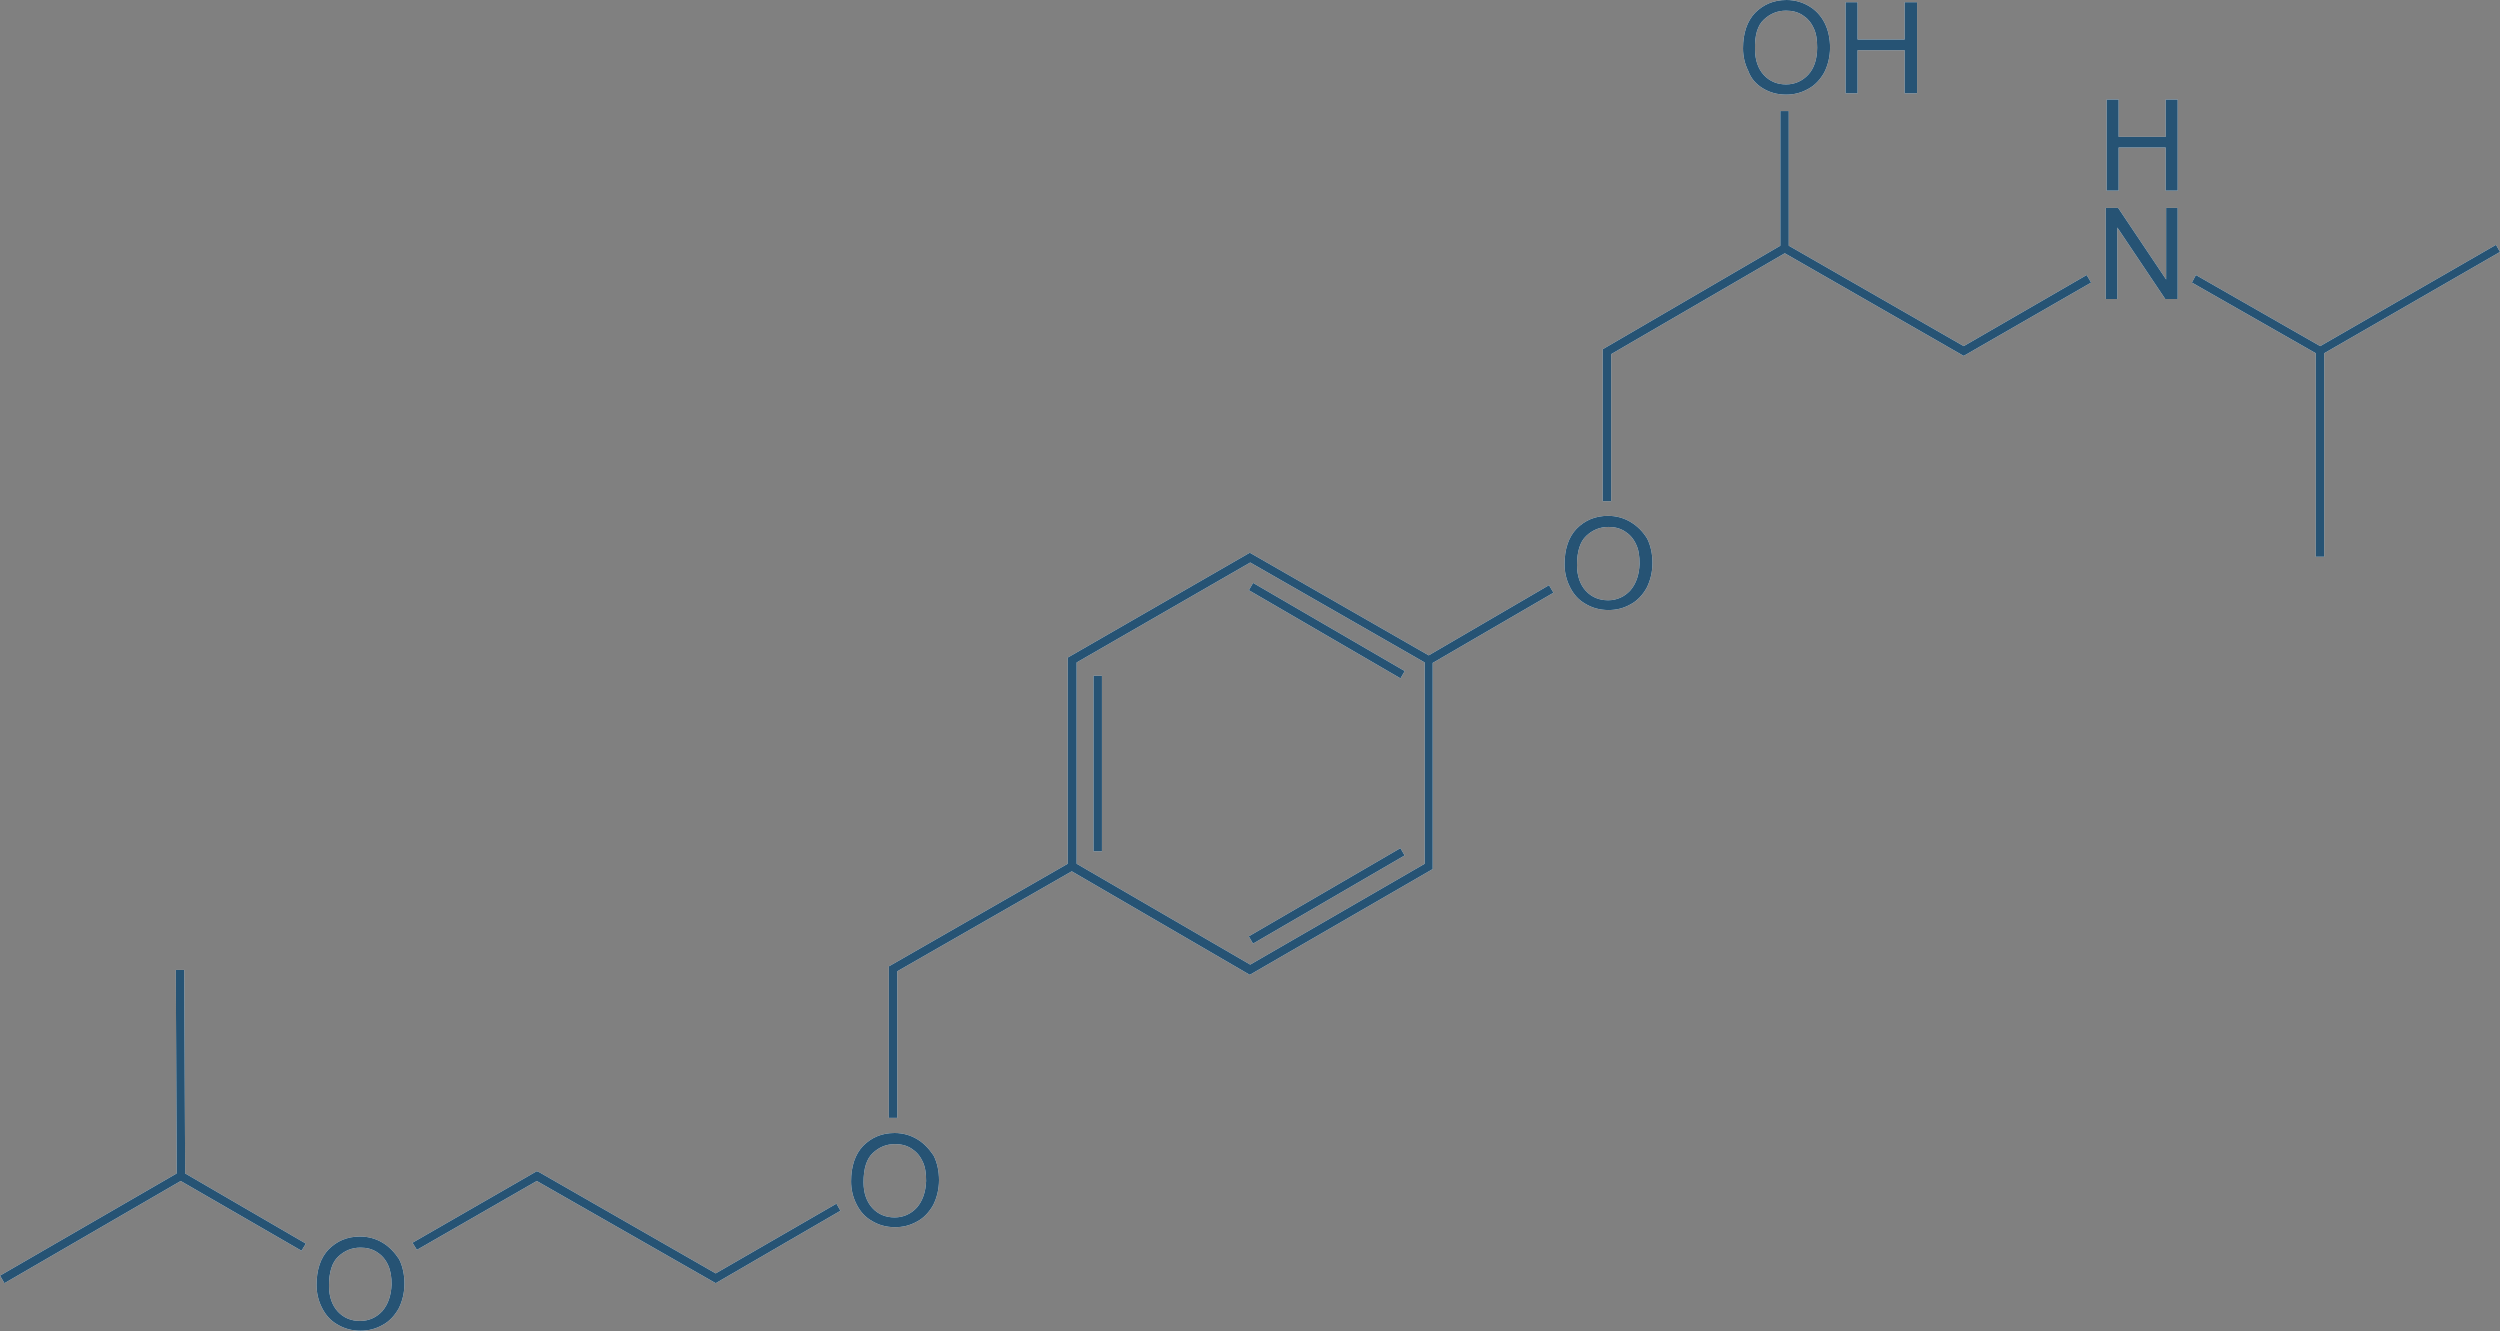 <?xml version="1.0" encoding="UTF-8"?> <svg xmlns="http://www.w3.org/2000/svg" width="1664" height="886" viewBox="0 0 1664 886" fill="none"><rect x="0" y="0" width="1664" height="886" fill="#808080" stroke="none"/> <path d="M1441.78 186.018L1409.86 138.405H1401.59V199.031H1409.27V151.417L1441.19 199.031H1449.46V138.405H1441.78V186.018Z" fill="white"></path> <path fill-rule="evenodd" clip-rule="evenodd" d="M1441.19 199.031L1409.27 151.417V199.031H1401.59V138.405H1409.86L1441.78 186.018V138.405H1449.46V199.031H1441.19Z" fill="#265374"></path> <path d="M254.726 827.173C250.294 824.512 245.27 823.033 239.656 823.033C231.086 823.033 224.289 825.99 218.675 831.609C213.356 837.228 210.696 845.213 210.696 855.268C210.696 860.591 211.878 865.619 214.242 870.351C216.606 875.082 219.857 878.927 224.585 881.589C229.017 884.25 234.041 885.729 239.951 885.729C245.27 885.729 249.998 884.546 254.726 881.884C259.159 879.518 262.705 875.674 265.365 870.942C267.729 866.21 269.206 860.591 269.206 854.381C269.206 848.466 268.024 842.847 265.66 838.115C262.705 833.679 259.159 829.835 254.726 827.173ZM254.431 872.716C250.589 876.857 245.566 879.223 239.656 879.223C233.745 879.223 228.722 877.152 224.88 873.012C221.039 868.872 218.97 862.957 218.97 855.86C218.97 846.692 221.039 840.186 225.176 836.341C229.313 832.496 234.041 830.426 239.951 830.426C244.088 830.426 247.634 831.314 250.885 833.384C254.135 835.454 256.5 838.115 258.273 841.96C260.046 845.805 260.637 849.945 260.637 854.972C260.341 862.366 258.273 868.28 254.431 872.716Z" fill="white"></path> <path fill-rule="evenodd" clip-rule="evenodd" d="M218.675 831.609C224.289 825.99 231.086 823.033 239.656 823.033C245.27 823.033 250.294 824.512 254.726 827.173C259.159 829.835 262.705 833.679 265.66 838.115C268.024 842.847 269.206 848.466 269.206 854.381C269.206 860.591 267.729 866.21 265.365 870.942C262.705 875.674 259.159 879.518 254.726 881.884C249.998 884.546 245.27 885.729 239.951 885.729C234.041 885.729 229.017 884.25 224.585 881.589C219.857 878.927 216.606 875.082 214.242 870.351C211.878 865.619 210.696 860.591 210.696 855.268C210.696 845.213 213.356 837.228 218.675 831.609ZM254.431 872.716C250.589 876.857 245.566 879.223 239.656 879.223C233.745 879.223 228.722 877.152 224.88 873.012C221.039 868.872 218.97 862.957 218.97 855.86C218.97 846.692 221.039 840.186 225.176 836.341C229.313 832.496 234.041 830.426 239.951 830.426C244.088 830.426 247.634 831.314 250.885 833.384C254.135 835.454 256.5 838.115 258.273 841.96C260.046 845.805 260.637 849.945 260.637 854.972C260.341 862.366 258.273 868.28 254.431 872.716Z" fill="#265374"></path> <path d="M1441.48 91.088H1410.16V66.247H1402.18V126.872H1410.16V98.186H1441.48V126.872H1449.46V66.247H1441.48V91.088Z" fill="white"></path> <path fill-rule="evenodd" clip-rule="evenodd" d="M1449.46 126.872H1441.48V98.186H1410.16V126.872H1402.18V66.247H1410.16V91.088H1441.48V66.247H1449.46V126.872Z" fill="#265374"></path> <path d="M1085.4 347.49C1080.97 344.828 1075.95 343.349 1070.33 343.349C1061.76 343.349 1054.96 346.307 1049.35 351.926C1044.03 357.545 1041.37 365.53 1041.37 375.585C1041.37 380.908 1042.55 385.935 1044.92 390.667C1047.28 395.399 1050.53 399.243 1055.26 401.905C1059.69 404.567 1064.72 406.045 1070.63 406.045C1075.95 406.045 1080.67 404.862 1085.4 402.201C1089.83 399.835 1093.38 395.99 1096.04 391.259C1098.4 386.527 1099.88 380.908 1099.88 374.697C1099.88 368.783 1098.7 363.164 1096.34 358.432C1093.38 353.7 1089.83 350.151 1085.4 347.49ZM1085.11 393.033C1081.26 397.173 1076.24 399.539 1070.33 399.539C1064.42 399.539 1059.4 397.469 1055.56 393.329C1051.71 389.188 1049.65 383.274 1049.65 376.176C1049.65 367.008 1051.71 360.502 1055.85 356.658C1059.99 352.813 1064.72 350.743 1070.63 350.743C1074.76 350.743 1078.31 351.63 1081.56 353.7C1084.81 355.77 1087.18 358.432 1088.95 362.277C1090.72 365.825 1091.31 370.261 1091.31 375.289C1091.02 382.682 1088.95 388.597 1085.11 393.033Z" fill="white"></path> <path fill-rule="evenodd" clip-rule="evenodd" d="M1055.26 401.905C1059.69 404.567 1064.72 406.045 1070.63 406.045C1075.95 406.045 1080.67 404.862 1085.4 402.201C1089.83 399.835 1093.38 395.99 1096.04 391.259C1098.4 386.527 1099.88 380.908 1099.88 374.697C1099.88 368.783 1098.7 363.164 1096.34 358.432C1093.38 353.7 1089.83 350.151 1085.4 347.49C1080.97 344.828 1075.95 343.349 1070.33 343.349C1061.76 343.349 1054.96 346.307 1049.35 351.926C1044.03 357.545 1041.37 365.53 1041.37 375.585C1041.37 380.908 1042.55 385.935 1044.92 390.667C1047.28 395.399 1050.53 399.243 1055.26 401.905ZM1088.95 362.277C1087.18 358.432 1084.81 355.77 1081.56 353.7C1078.31 351.63 1074.76 350.743 1070.63 350.743C1064.72 350.743 1059.99 352.813 1055.85 356.658C1051.71 360.502 1049.65 367.008 1049.65 376.176C1049.65 383.274 1051.71 389.188 1055.56 393.329C1059.4 397.469 1064.42 399.539 1070.33 399.539C1076.24 399.539 1081.26 397.173 1085.11 393.033C1088.95 388.597 1091.02 382.682 1091.31 375.289C1091.31 370.261 1090.72 365.825 1088.95 362.277Z" fill="#265374"></path> <path d="M1236.4 33.416H1267.73V62.103H1276V1.477H1267.73V26.319H1236.4V1.477H1228.42V62.103H1236.4V33.416Z" fill="white"></path> <path fill-rule="evenodd" clip-rule="evenodd" d="M1267.73 1.477H1276V62.103H1267.73V33.416H1236.4V62.103H1228.42V1.477H1236.4V26.319H1267.73V1.477Z" fill="#265374"></path> <path d="M610.52 758.266C606.088 755.604 601.064 754.126 595.45 754.126C586.88 754.126 580.083 757.083 574.469 762.702C569.149 768.321 566.49 776.306 566.49 786.361C566.49 791.684 567.672 796.711 570.036 801.443C572.4 806.175 575.651 810.02 580.379 812.681C584.811 815.343 589.835 816.821 595.745 816.821C601.064 816.821 605.792 815.638 610.52 812.977C614.953 810.611 618.499 806.766 621.159 802.035C623.523 797.303 625 791.684 625 785.473C625 779.559 623.818 773.94 621.454 769.208C618.499 764.772 614.953 760.927 610.52 758.266ZM610.225 803.809C606.383 807.949 601.36 810.315 595.45 810.315C589.539 810.315 584.516 808.245 580.674 804.105C576.833 799.964 574.764 794.05 574.764 786.952C574.764 777.784 576.833 771.278 580.97 767.434C585.107 763.589 589.835 761.519 595.745 761.519C599.882 761.519 603.428 762.406 606.679 764.476C609.929 766.546 612.293 769.208 614.067 773.053C615.84 776.601 616.431 781.037 616.431 786.065C616.135 793.458 614.067 799.373 610.225 803.809Z" fill="white"></path> <path fill-rule="evenodd" clip-rule="evenodd" d="M574.469 762.702C580.083 757.083 586.88 754.126 595.45 754.126C601.064 754.126 606.088 755.604 610.52 758.266C614.953 760.927 618.499 764.772 621.454 769.208C623.818 773.94 625 779.559 625 785.473C625 791.684 623.523 797.303 621.159 802.035C618.499 806.766 614.953 810.611 610.52 812.977C605.792 815.638 601.064 816.821 595.745 816.821C589.835 816.821 584.811 815.343 580.379 812.681C575.651 810.02 572.4 806.175 570.036 801.443C567.672 796.711 566.49 791.684 566.49 786.361C566.49 776.306 569.149 768.321 574.469 762.702ZM614.067 773.053C612.293 769.208 609.929 766.546 606.679 764.476C603.428 762.406 599.882 761.519 595.745 761.519C589.835 761.519 585.107 763.589 580.97 767.434C576.833 771.278 574.764 777.784 574.764 786.952C574.764 794.05 576.833 799.964 580.674 804.105C584.516 808.245 589.539 810.315 595.45 810.315C601.36 810.315 606.383 807.949 610.225 803.809C614.067 799.373 616.135 793.458 616.431 786.065C616.431 781.037 615.84 776.601 614.067 773.053Z" fill="#265374"></path> <path d="M476.359 847.577L358.747 780.149L357.27 779.558L274.528 827.171L277.483 831.903L357.27 786.064L476.359 854.083L559.397 805.878L556.737 801.146L476.359 847.577Z" fill="white"></path> <path fill-rule="evenodd" clip-rule="evenodd" d="M476.359 854.083L357.27 786.064L277.483 831.903L274.528 827.171L357.27 779.558L358.747 780.149L476.359 847.577L556.737 801.146L559.397 805.878L476.359 854.083Z" fill="#265374"></path> <path d="M122.635 645.589H117.021L117.612 781.036L0 849.055L2.955 854.083L120.271 786.063L200.649 832.494L203.604 827.762L123.226 781.036L122.635 645.589Z" fill="white"></path> <path fill-rule="evenodd" clip-rule="evenodd" d="M200.649 832.494L120.271 786.063L2.955 854.083L0 849.055L117.612 781.036L117.021 645.589H122.635L123.226 781.036L203.604 827.762L200.649 832.494Z" fill="#265374"></path> <path d="M834.058 387.991L831.238 392.85L932.17 451.526L934.991 446.668L834.058 387.991Z" fill="white"></path> <path fill-rule="evenodd" clip-rule="evenodd" d="M834.058 387.991L934.991 446.668L932.17 451.526L831.238 392.85L834.058 387.991Z" fill="#265374"></path> <path d="M1661.34 162.95L1544.32 230.378L1461.58 183.06L1458.92 188.087L1541.37 235.109V370.556H1546.98V235.109L1664 167.682L1661.34 162.95Z" fill="white"></path> <path fill-rule="evenodd" clip-rule="evenodd" d="M1664 167.682L1546.98 235.109V370.556H1541.37V235.109L1458.92 188.087L1461.58 183.06L1544.32 230.378L1661.34 162.95L1664 167.682Z" fill="#265374"></path> <path d="M1307.03 230.378L1190.6 163.542V73.934H1184.99V163.542L1066.78 232.448V333.59H1072.4V235.701L1187.94 168.569L1307.03 236.884L1391.84 188.088L1388.89 183.06L1307.03 230.378Z" fill="white"></path> <path fill-rule="evenodd" clip-rule="evenodd" d="M1307.03 236.884L1187.94 168.569L1072.4 235.701V333.59H1066.78V232.448L1184.99 163.542V73.934H1190.6V163.542L1307.03 230.378L1388.89 183.06L1391.84 188.088L1307.03 236.884Z" fill="#265374"></path> <path d="M733.449 449.811H727.834V566.626H733.449V449.811Z" fill="white"></path> <path fill-rule="evenodd" clip-rule="evenodd" d="M733.449 449.811V566.626H727.834V449.811H733.449Z" fill="#265374"></path> <path d="M932.104 564.528L831.183 623.217L834.004 628.075L934.925 569.387L932.104 564.528Z" fill="white"></path> <path fill-rule="evenodd" clip-rule="evenodd" d="M932.104 564.528L934.925 569.387L834.004 628.075L831.183 623.217L932.104 564.528Z" fill="#265374"></path> <path d="M950.942 436.211L831.853 367.896L710.695 437.69V574.911L591.605 643.226V744.072H597.22V646.479L713.354 579.939L831.853 648.845L953.601 578.46V441.239L1033.98 394.513L1031.02 389.485L950.942 436.211ZM948.282 574.911L832.148 642.043L716.605 574.911V440.943L832.148 374.403L948.282 440.943V574.911Z" fill="white"></path> <path fill-rule="evenodd" clip-rule="evenodd" d="M831.853 367.896L950.942 436.211L1031.02 389.485L1033.98 394.513L953.601 441.239V578.46L831.853 648.845L713.354 579.939L597.22 646.479V744.072H591.605V643.226L710.695 574.911V437.69L831.853 367.896ZM832.148 642.043L948.282 574.911V440.943L832.148 374.403L716.605 440.943V574.911L832.148 642.043Z" fill="#265374"></path> <path d="M1173.46 58.851C1177.89 61.513 1182.91 62.992 1188.82 62.992C1194.14 62.992 1198.87 61.809 1203.6 59.147C1208.03 56.781 1211.58 52.937 1214.24 48.205C1216.6 43.473 1218.08 37.854 1218.08 31.644C1218.08 25.729 1216.9 20.11 1214.53 15.378C1212.17 10.646 1208.62 6.802 1204.19 4.14C1199.76 1.479 1194.73 0 1189.12 0C1180.55 0 1173.75 2.957 1168.14 8.576C1162.82 14.195 1160.16 22.18 1160.16 32.235C1160.16 37.558 1161.34 42.586 1163.7 47.318C1165.48 52.345 1169.02 56.19 1173.46 58.851ZM1174.05 13.012C1178.18 9.168 1182.91 7.098 1188.82 7.098C1192.96 7.098 1196.51 7.985 1199.76 10.055C1203.01 12.125 1205.37 14.787 1207.14 18.631C1208.92 22.18 1209.51 26.616 1209.51 31.644C1209.51 39.333 1207.44 45.543 1203.6 49.684C1199.76 53.824 1194.73 56.19 1188.82 56.19C1182.91 56.19 1177.89 54.12 1174.05 49.979C1170.21 45.839 1168.14 39.924 1168.14 32.827C1167.84 23.363 1169.91 16.857 1174.05 13.012Z" fill="white"></path> <path fill-rule="evenodd" clip-rule="evenodd" d="M1168.14 32.827C1168.14 39.924 1170.21 45.839 1174.05 49.979C1177.89 54.12 1182.91 56.19 1188.82 56.19C1194.73 56.19 1199.76 53.824 1203.6 49.684C1207.44 45.543 1209.51 39.333 1209.51 31.644C1209.51 26.616 1208.92 22.18 1207.14 18.631C1205.37 14.787 1203.01 12.125 1199.76 10.055C1196.51 7.985 1192.96 7.098 1188.82 7.098C1182.91 7.098 1178.18 9.168 1174.05 13.012C1169.91 16.857 1167.84 23.363 1168.14 32.827ZM1168.14 8.576C1173.75 2.957 1180.55 0 1189.12 0C1194.73 0 1199.76 1.479 1204.19 4.14C1208.62 6.802 1212.17 10.646 1214.53 15.378C1216.9 20.11 1218.08 25.729 1218.08 31.644C1218.08 37.854 1216.6 43.473 1214.24 48.205C1211.58 52.937 1208.03 56.781 1203.6 59.147C1198.87 61.809 1194.14 62.992 1188.82 62.992C1182.91 62.992 1177.89 61.513 1173.46 58.851C1169.02 56.19 1165.48 52.345 1163.7 47.318C1161.34 42.586 1160.16 37.558 1160.16 32.235C1160.16 22.18 1162.82 14.195 1168.14 8.576Z" fill="#265374"></path> </svg> 